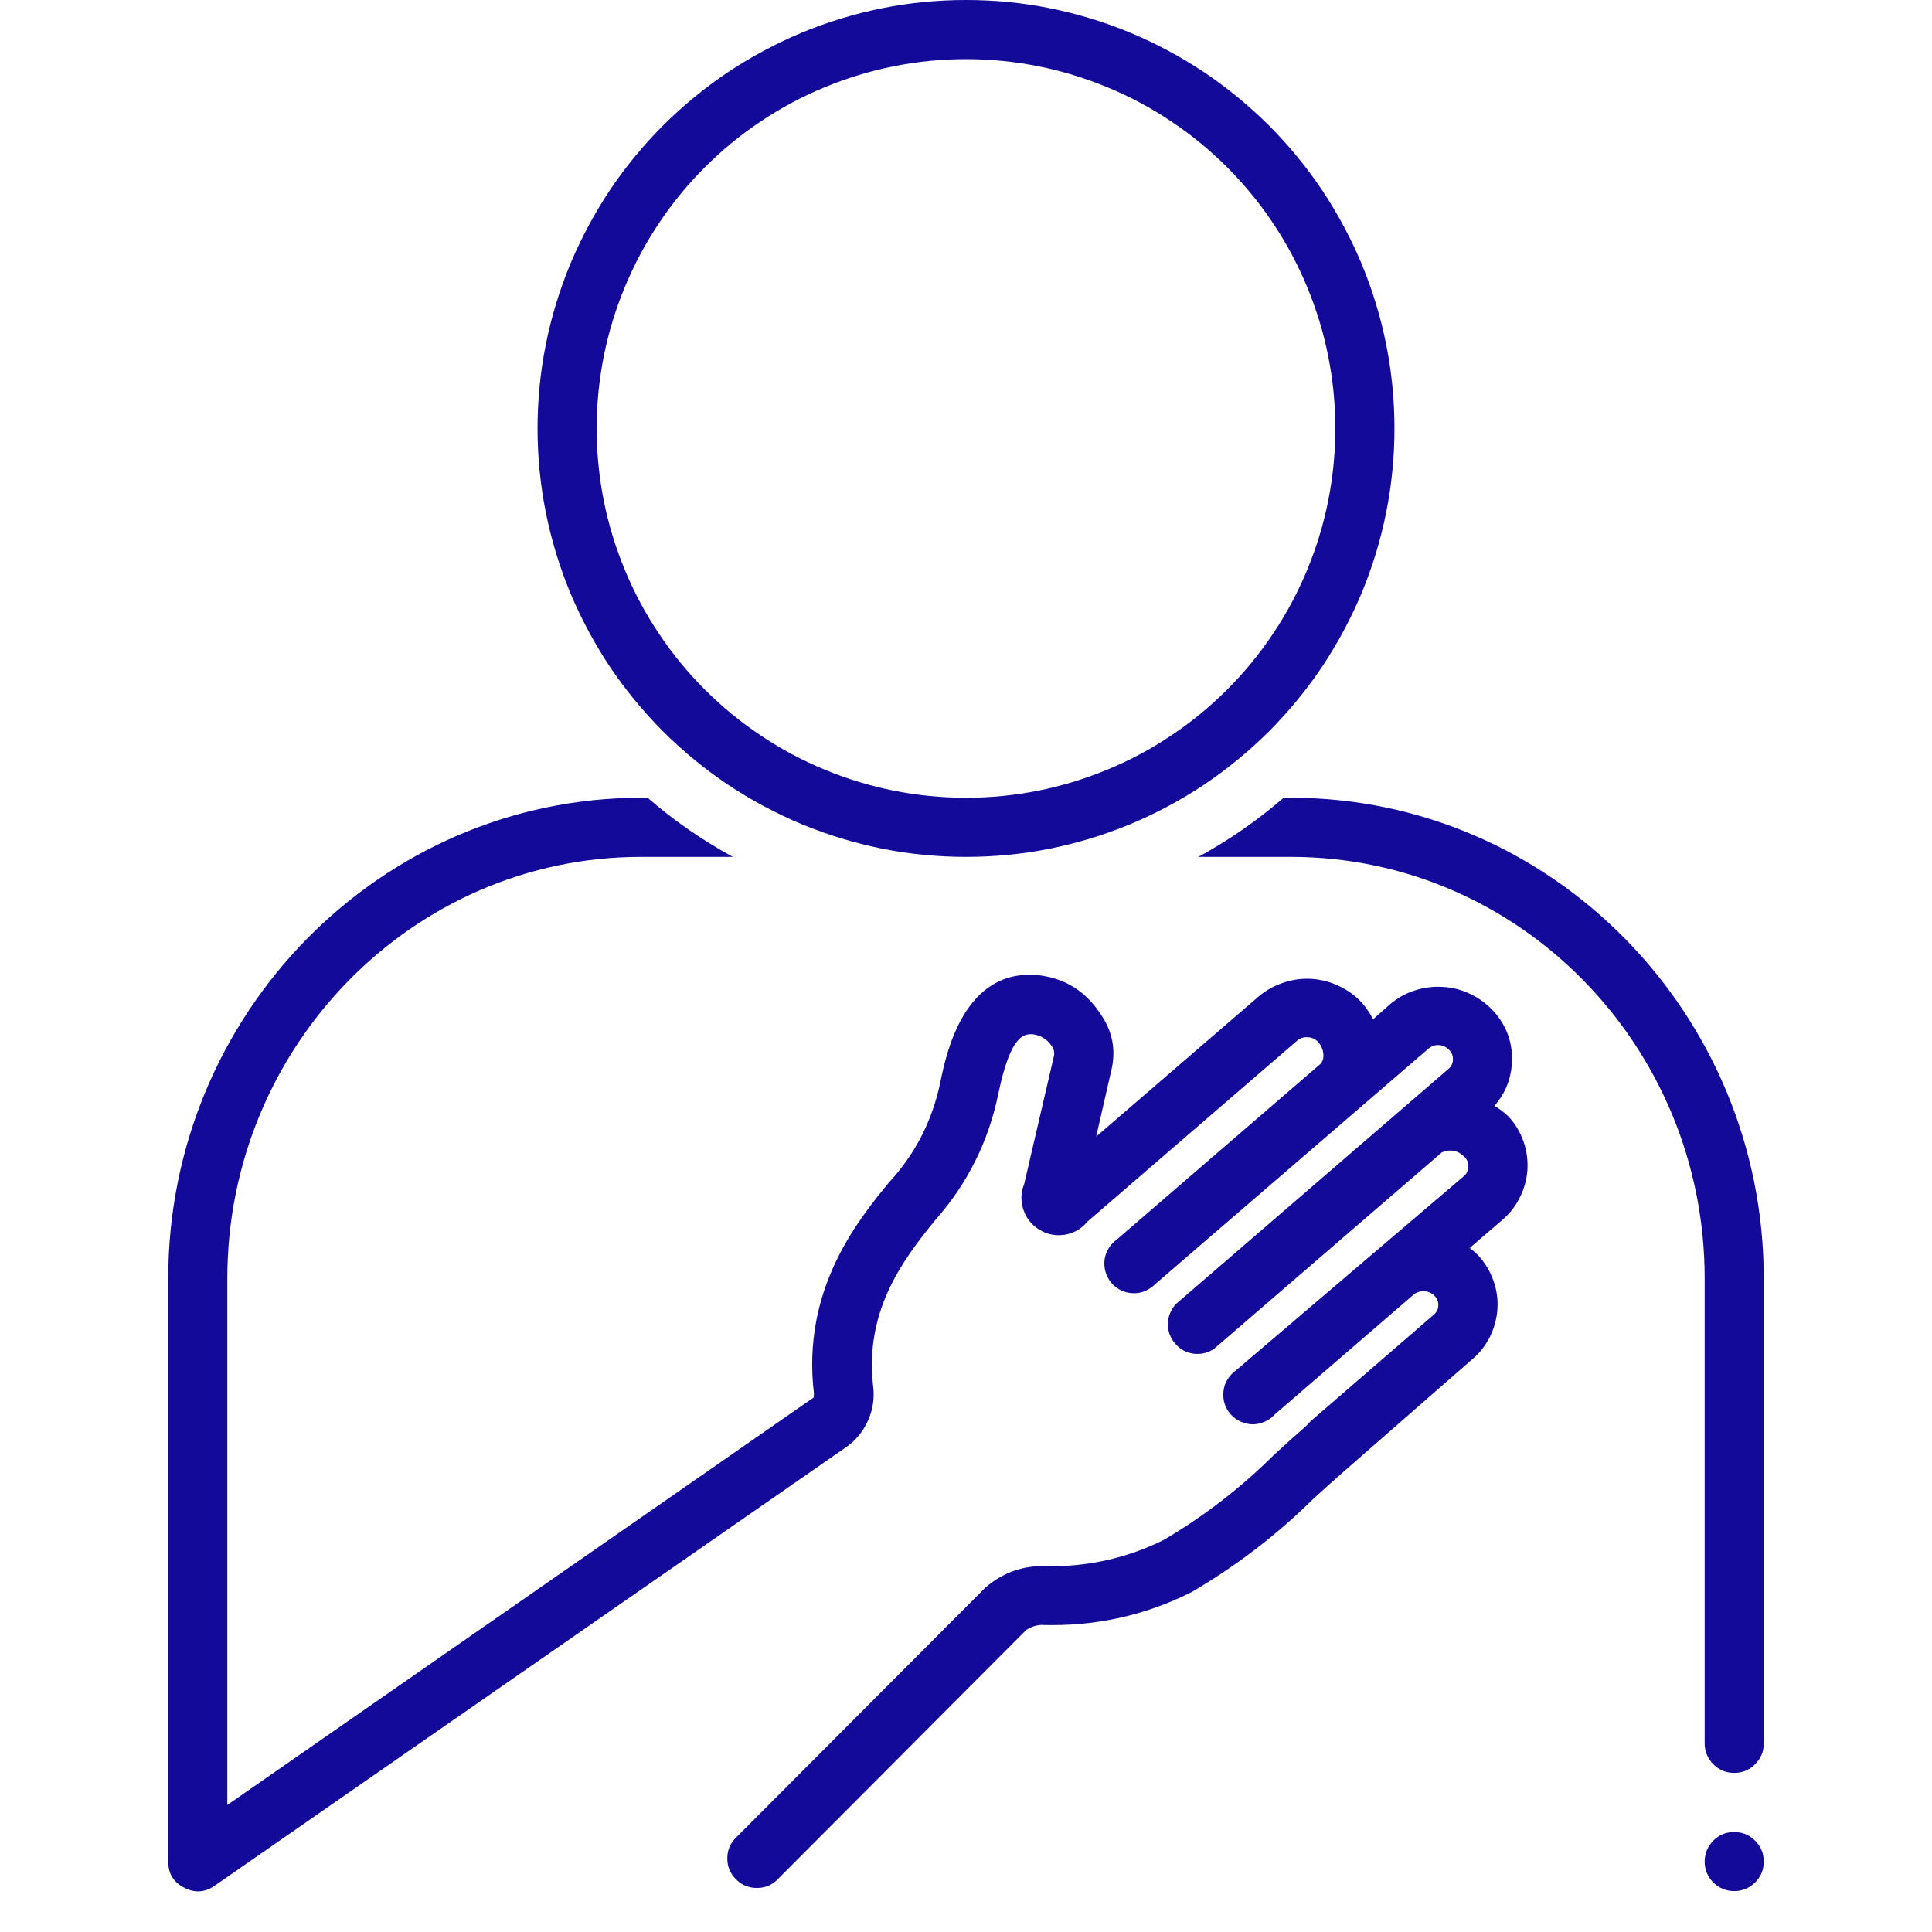 <svg xmlns="http://www.w3.org/2000/svg" xmlns:xlink="http://www.w3.org/1999/xlink" width="64" zoomAndPan="magnify" viewBox="0 0 48 48" height="64" preserveAspectRatio="xMidYMid meet" version="1.0"><defs><clipPath id="4f03d491e7"><path d="M 42 45 L 43.836 45 L 43.836 47 L 42 47 Z M 42 45 " clip-rule="nonzero"/></clipPath><clipPath id="dcdbe8cbf0"><path d="M 4.164 19 L 38 19 L 38 47 L 4.164 47 Z M 4.164 19 " clip-rule="nonzero"/></clipPath><clipPath id="affab613ff"><path d="M 29 19 L 43.836 19 L 43.836 45 L 29 45 Z M 29 19 " clip-rule="nonzero"/></clipPath></defs><g clip-path="url(#4f03d491e7)"><path fill="#140a9a" d="M 43.82 46.25 C 43.82 46.453 43.75 46.625 43.605 46.77 C 43.461 46.91 43.289 46.984 43.086 46.984 C 42.883 46.984 42.711 46.91 42.566 46.77 C 42.426 46.625 42.352 46.453 42.352 46.25 C 42.352 46.047 42.426 45.875 42.566 45.73 C 42.711 45.586 42.883 45.516 43.086 45.516 C 43.289 45.516 43.461 45.586 43.605 45.73 C 43.75 45.875 43.82 46.047 43.82 46.25 Z M 43.82 46.25 " fill-opacity="1" fill-rule="nonzero"/></g><g clip-path="url(#dcdbe8cbf0)"><path fill="#140a9a" d="M 37.129 27.473 C 37.391 27.176 37.535 26.824 37.562 26.43 C 37.594 25.926 37.438 25.484 37.098 25.113 C 36.934 24.938 36.746 24.797 36.527 24.695 C 36.312 24.59 36.082 24.531 35.844 24.52 C 35.605 24.504 35.371 24.535 35.145 24.609 C 34.914 24.684 34.711 24.801 34.527 24.957 L 34.113 25.324 C 34.039 25.176 33.949 25.043 33.84 24.918 C 33.68 24.742 33.488 24.602 33.273 24.5 C 33.055 24.395 32.828 24.336 32.59 24.32 C 32.348 24.305 32.117 24.336 31.887 24.414 C 31.66 24.488 31.453 24.602 31.27 24.758 L 27.234 28.238 L 27.602 26.629 C 27.738 26.098 27.645 25.609 27.32 25.16 C 26.953 24.613 26.445 24.301 25.789 24.227 C 23.953 24.055 23.512 26.168 23.367 26.863 C 23.172 27.824 22.746 28.664 22.082 29.383 C 21.324 30.309 19.91 32.031 20.223 34.629 C 20.223 34.656 20.203 34.711 20.223 34.715 L 5.648 44.844 L 5.648 31.762 C 5.648 25.988 10.266 21.289 15.926 21.289 L 18.207 21.289 C 17.449 20.875 16.742 20.387 16.09 19.82 L 15.926 19.82 C 9.457 19.82 4.18 25.18 4.18 31.762 C 4.18 31.762 4.18 46.246 4.18 46.254 C 4.18 46.547 4.312 46.766 4.574 46.898 C 4.836 47.035 5.09 47.02 5.332 46.852 L 21.062 35.926 C 21.293 35.754 21.461 35.535 21.574 35.273 C 21.688 35.012 21.727 34.738 21.695 34.457 C 21.477 32.621 22.375 31.363 23.234 30.316 C 24.039 29.406 24.562 28.355 24.805 27.164 C 25.121 25.648 25.469 25.695 25.652 25.695 C 25.848 25.719 26.008 25.812 26.121 25.977 C 26.188 26.062 26.207 26.156 26.18 26.258 L 25.445 29.418 C 25.359 29.629 25.355 29.84 25.426 30.055 C 25.5 30.273 25.633 30.438 25.828 30.555 C 26.023 30.672 26.234 30.711 26.457 30.676 C 26.684 30.637 26.867 30.531 27.012 30.355 L 32.227 25.855 C 32.305 25.789 32.395 25.762 32.496 25.77 C 32.598 25.777 32.684 25.816 32.754 25.891 C 32.844 26 32.887 26.121 32.879 26.258 C 32.875 26.324 32.852 26.379 32.809 26.43 L 27.75 30.793 C 27.664 30.852 27.598 30.926 27.543 31.016 C 27.488 31.105 27.453 31.203 27.441 31.305 C 27.43 31.41 27.438 31.512 27.469 31.609 C 27.5 31.711 27.547 31.797 27.617 31.879 C 27.684 31.957 27.766 32.016 27.859 32.062 C 27.957 32.105 28.055 32.129 28.16 32.129 C 28.262 32.133 28.363 32.113 28.461 32.07 C 28.555 32.027 28.637 31.969 28.711 31.895 L 35.48 26.062 C 35.559 25.992 35.648 25.957 35.754 25.965 C 35.855 25.973 35.941 26.016 36.012 26.094 C 36.074 26.16 36.102 26.242 36.098 26.332 C 36.094 26.426 36.055 26.5 35.984 26.559 L 29.211 32.402 C 29.086 32.543 29.02 32.703 29.016 32.891 C 29.016 33.078 29.074 33.242 29.199 33.383 C 29.32 33.527 29.477 33.609 29.66 33.633 C 29.848 33.652 30.016 33.613 30.172 33.504 L 35.824 28.629 C 36.039 28.543 36.23 28.582 36.391 28.75 C 36.457 28.82 36.488 28.902 36.48 28.996 C 36.473 29.09 36.438 29.164 36.367 29.223 L 30.707 34.047 C 30.621 34.109 30.551 34.184 30.496 34.273 C 30.441 34.359 30.41 34.457 30.398 34.562 C 30.383 34.664 30.395 34.766 30.422 34.867 C 30.453 34.965 30.504 35.055 30.57 35.133 C 30.641 35.211 30.723 35.273 30.816 35.316 C 30.91 35.359 31.012 35.383 31.113 35.387 C 31.219 35.387 31.32 35.367 31.414 35.324 C 31.512 35.285 31.594 35.227 31.664 35.148 L 35.117 32.168 C 35.195 32.105 35.285 32.074 35.391 32.082 C 35.492 32.086 35.578 32.129 35.648 32.203 C 35.711 32.27 35.738 32.348 35.734 32.441 C 35.73 32.531 35.691 32.605 35.621 32.664 L 32.551 35.32 L 32.453 35.426 C 32.18 35.664 31.906 35.91 31.637 36.16 C 30.816 36.973 29.91 37.672 28.914 38.258 C 27.977 38.723 26.98 38.938 25.934 38.91 L 25.863 38.91 C 25.34 38.918 24.879 39.098 24.48 39.445 L 18.312 45.629 C 18.156 45.77 18.074 45.945 18.07 46.156 C 18.066 46.367 18.137 46.543 18.285 46.691 C 18.434 46.84 18.613 46.91 18.824 46.906 C 19.035 46.902 19.207 46.82 19.348 46.664 L 25.5 40.492 C 25.613 40.422 25.734 40.379 25.867 40.371 C 27.184 40.414 28.43 40.145 29.605 39.555 C 30.707 38.91 31.715 38.141 32.621 37.246 C 32.906 36.988 33.188 36.73 33.473 36.484 L 36.578 33.77 C 36.766 33.613 36.91 33.426 37.02 33.207 C 37.125 32.988 37.188 32.762 37.203 32.52 C 37.219 32.273 37.184 32.039 37.102 31.812 C 37.02 31.582 36.898 31.379 36.734 31.199 C 36.668 31.129 36.594 31.066 36.516 31.004 L 37.324 30.309 C 37.508 30.152 37.656 29.965 37.762 29.746 C 37.871 29.527 37.934 29.297 37.949 29.055 C 37.961 28.812 37.93 28.578 37.848 28.352 C 37.766 28.121 37.645 27.918 37.477 27.738 C 37.371 27.637 37.258 27.551 37.129 27.473 Z M 37.129 27.473 " fill-opacity="1" fill-rule="nonzero"/></g><g clip-path="url(#affab613ff)"><path fill="#140a9a" d="M 32.074 19.82 L 31.891 19.82 C 31.238 20.387 30.531 20.875 29.773 21.289 L 32.074 21.289 C 37.75 21.289 42.352 25.988 42.352 31.762 L 42.352 43.312 C 42.352 43.516 42.426 43.688 42.566 43.832 C 42.711 43.977 42.883 44.047 43.086 44.047 C 43.289 44.047 43.461 43.977 43.605 43.832 C 43.75 43.688 43.82 43.516 43.82 43.312 L 43.82 31.762 C 43.82 25.18 38.547 19.82 32.074 19.82 Z M 32.074 19.82 " fill-opacity="1" fill-rule="nonzero"/></g><path fill="#140a9a" d="M 24 21.289 C 24.699 21.289 25.391 21.223 26.078 21.086 C 26.762 20.949 27.43 20.746 28.074 20.48 C 28.719 20.211 29.332 19.883 29.914 19.496 C 30.496 19.105 31.031 18.664 31.527 18.172 C 32.02 17.676 32.461 17.141 32.852 16.559 C 33.238 15.977 33.566 15.363 33.836 14.719 C 34.102 14.074 34.305 13.406 34.441 12.723 C 34.578 12.035 34.645 11.344 34.645 10.645 C 34.645 9.945 34.578 9.254 34.441 8.566 C 34.305 7.883 34.102 7.219 33.836 6.57 C 33.566 5.926 33.238 5.312 32.852 4.73 C 32.461 4.148 32.02 3.613 31.527 3.117 C 31.031 2.625 30.496 2.184 29.914 1.793 C 29.332 1.406 28.719 1.078 28.074 0.809 C 27.43 0.543 26.762 0.34 26.078 0.203 C 25.391 0.066 24.699 0 24 0 C 23.301 0 22.609 0.066 21.922 0.203 C 21.238 0.34 20.57 0.543 19.926 0.809 C 19.281 1.078 18.668 1.406 18.086 1.793 C 17.504 2.184 16.969 2.625 16.473 3.117 C 15.98 3.613 15.539 4.148 15.148 4.73 C 14.762 5.312 14.434 5.926 14.164 6.57 C 13.898 7.219 13.695 7.883 13.559 8.566 C 13.422 9.254 13.355 9.945 13.355 10.645 C 13.355 11.344 13.422 12.035 13.559 12.723 C 13.695 13.406 13.898 14.074 14.164 14.719 C 14.434 15.363 14.762 15.977 15.148 16.559 C 15.539 17.141 15.98 17.676 16.473 18.172 C 16.969 18.664 17.504 19.105 18.086 19.496 C 18.668 19.883 19.281 20.211 19.926 20.48 C 20.57 20.746 21.238 20.949 21.922 21.086 C 22.609 21.223 23.301 21.289 24 21.289 Z M 24 1.469 C 24.602 1.469 25.199 1.527 25.789 1.645 C 26.383 1.762 26.953 1.938 27.512 2.168 C 28.07 2.398 28.598 2.68 29.098 3.016 C 29.598 3.348 30.062 3.73 30.488 4.156 C 30.914 4.582 31.297 5.047 31.629 5.547 C 31.965 6.047 32.246 6.578 32.477 7.133 C 32.707 7.691 32.883 8.262 33 8.855 C 33.117 9.445 33.176 10.043 33.176 10.645 C 33.176 11.246 33.117 11.844 33 12.434 C 32.883 13.027 32.707 13.602 32.477 14.156 C 32.246 14.715 31.965 15.242 31.629 15.742 C 31.297 16.242 30.914 16.707 30.488 17.133 C 30.062 17.559 29.598 17.941 29.098 18.273 C 28.598 18.609 28.07 18.891 27.512 19.121 C 26.953 19.352 26.383 19.527 25.789 19.645 C 25.199 19.762 24.602 19.82 24 19.82 C 23.398 19.82 22.801 19.762 22.211 19.645 C 21.617 19.527 21.047 19.352 20.488 19.121 C 19.93 18.891 19.402 18.609 18.902 18.273 C 18.402 17.941 17.938 17.559 17.512 17.133 C 17.086 16.707 16.703 16.242 16.371 15.742 C 16.035 15.242 15.754 14.715 15.523 14.156 C 15.293 13.602 15.117 13.027 15 12.434 C 14.883 11.844 14.824 11.246 14.824 10.645 C 14.824 10.043 14.883 9.445 15 8.855 C 15.117 8.262 15.293 7.691 15.523 7.133 C 15.754 6.578 16.035 6.047 16.371 5.547 C 16.703 5.047 17.086 4.582 17.512 4.156 C 17.938 3.73 18.402 3.348 18.902 3.016 C 19.402 2.68 19.93 2.398 20.488 2.168 C 21.047 1.938 21.617 1.762 22.211 1.645 C 22.801 1.527 23.398 1.469 24 1.469 Z M 24 1.469 " fill-opacity="1" fill-rule="nonzero"/></svg>